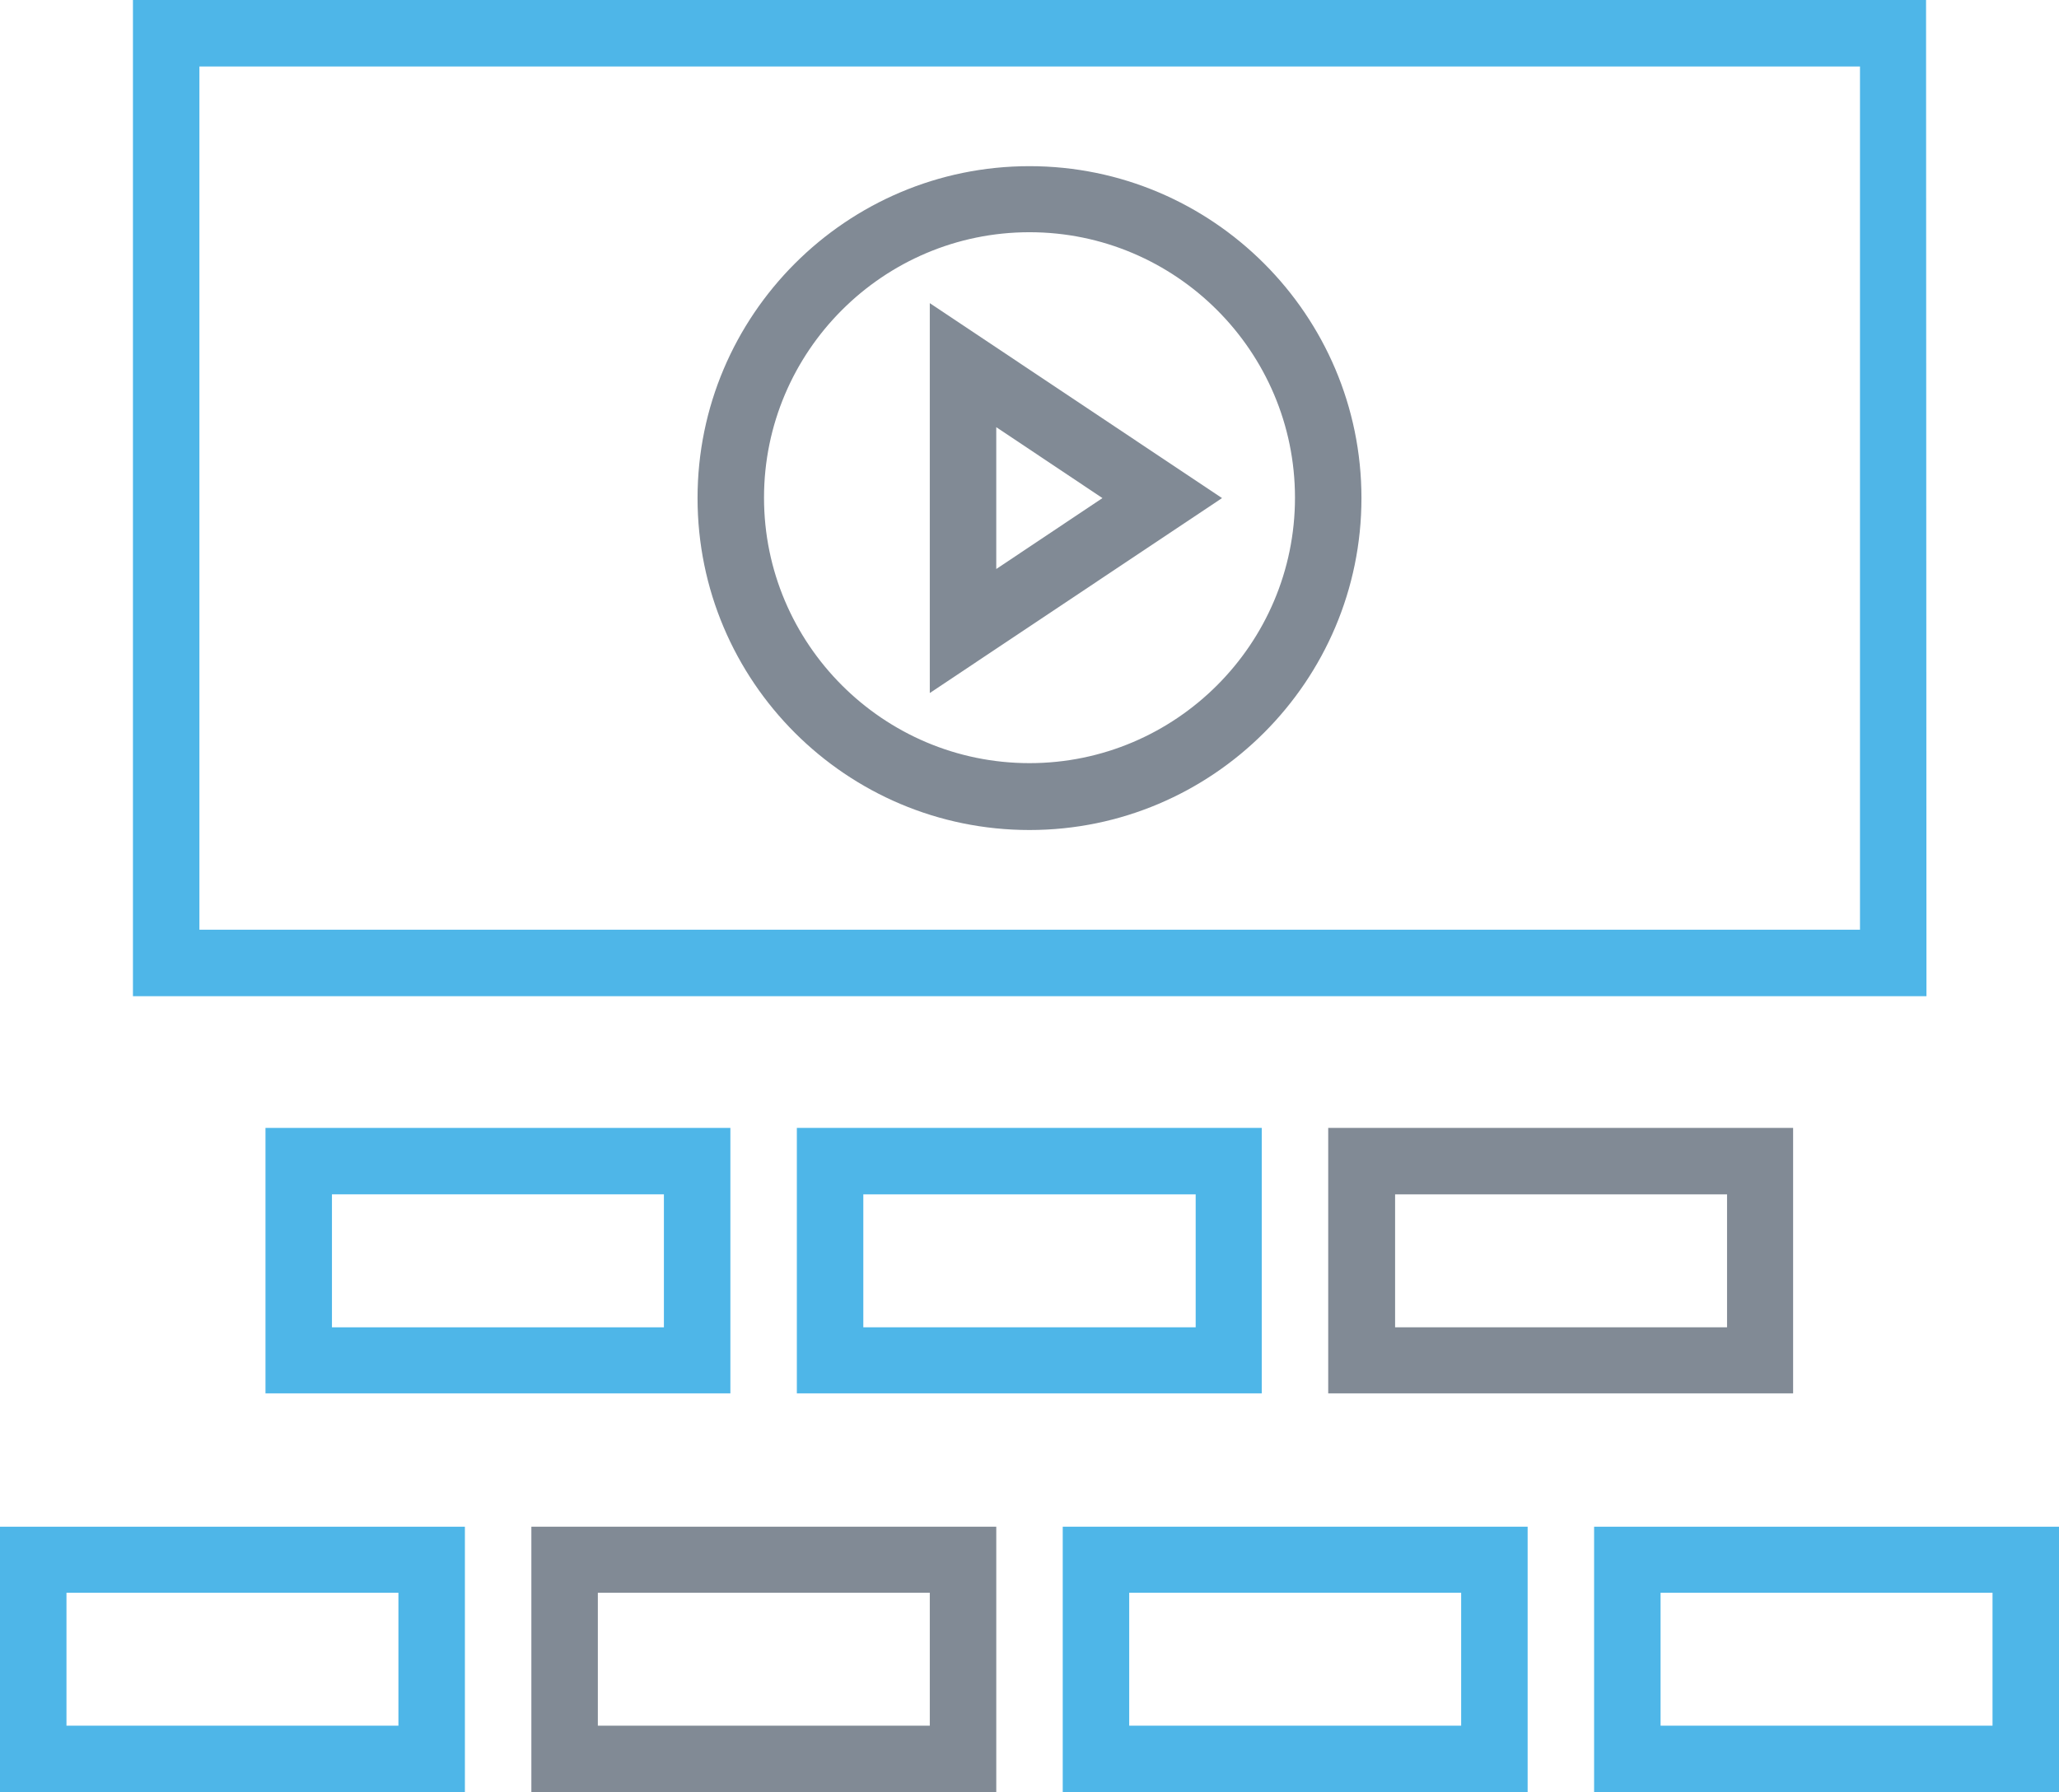 <?xml version="1.0" encoding="utf-8"?>
<!-- Generator: Adobe Illustrator 23.0.3, SVG Export Plug-In . SVG Version: 6.00 Build 0)  -->
<svg version="1.1" id="Capa_1" xmlns="http://www.w3.org/2000/svg" xmlns:xlink="http://www.w3.org/1999/xlink" x="0px" y="0px"
	 viewBox="0 0 508 442.2" style="enable-background:new 0 0 508 442.2;" xml:space="preserve">
<style type="text/css">
	.st0{fill:#4EB6E8;}
	.st1{fill:#818A95;}
</style>
<g>
	<g>
		<path class="st0" d="M475.2,0H32.8v245.8h442.5L475.2,0L475.2,0z M458.9,229.4h-0.1H49.2v-213h409.7L458.9,229.4L458.9,229.4z"/>
	</g>
</g>
<g>
	<g>
		<path class="st1" d="M254,41c-45.2,0-81.9,36.8-81.9,81.9c0,45.2,36.7,81.9,81.9,81.9s81.9-36.8,81.9-81.9
			C335.9,77.7,299.1,41,254,41z M254,188.3c-36.1,0-65.5-29.4-65.5-65.5s29.4-65.5,65.5-65.5s65.5,29.4,65.5,65.5
			S290.1,188.3,254,188.3z"/>
	</g>
</g>
<g>
	<g>
		<path class="st1" d="M229.4,74.8V171l72.1-48.1L229.4,74.8z M245.8,105.4l26.2,17.5l-26.2,17.5V105.4z"/>
	</g>
</g>
<g>
	<g>
		<path class="st0" d="M0,376.7v65.5h114.7v-65.5H0z M98.3,425.8H16.4V393h81.9V425.8z"/>
	</g>
</g>
<g>
	<g>
		<path class="st1" d="M131.1,376.7v65.5h114.7v-65.5H131.1z M229.4,425.8h-81.9V393h81.9V425.8z"/>
	</g>
</g>
<g>
	<g>
		<path class="st0" d="M262.2,376.7v65.5h114.7v-65.5H262.2z M360.5,425.8h-81.9V393h81.9V425.8z"/>
	</g>
</g>
<g>
	<g>
		<path class="st0" d="M393.3,376.7v65.5H508v-65.5H393.3z M491.6,425.8h-81.9V393h81.9V425.8z"/>
	</g>
</g>
<g>
	<g>
		<path class="st0" d="M65.5,343.8h114.7v-65.5H65.5V343.8z M81.9,294.7h81.9v32.8H81.9V294.7z"/>
	</g>
</g>
<g>
	<g>
		<path class="st0" d="M196.6,343.8h114.7v-65.5H196.6V343.8z M213,294.7h82v32.8h-82V294.7z"/>
	</g>
</g>
<g>
	<g>
		<path class="st1" d="M327.7,343.8h114.7v-65.5H327.7V343.8z M344.2,294.7h81.9v32.8h-81.9V294.7z"/>
	</g>
</g>
</svg>
